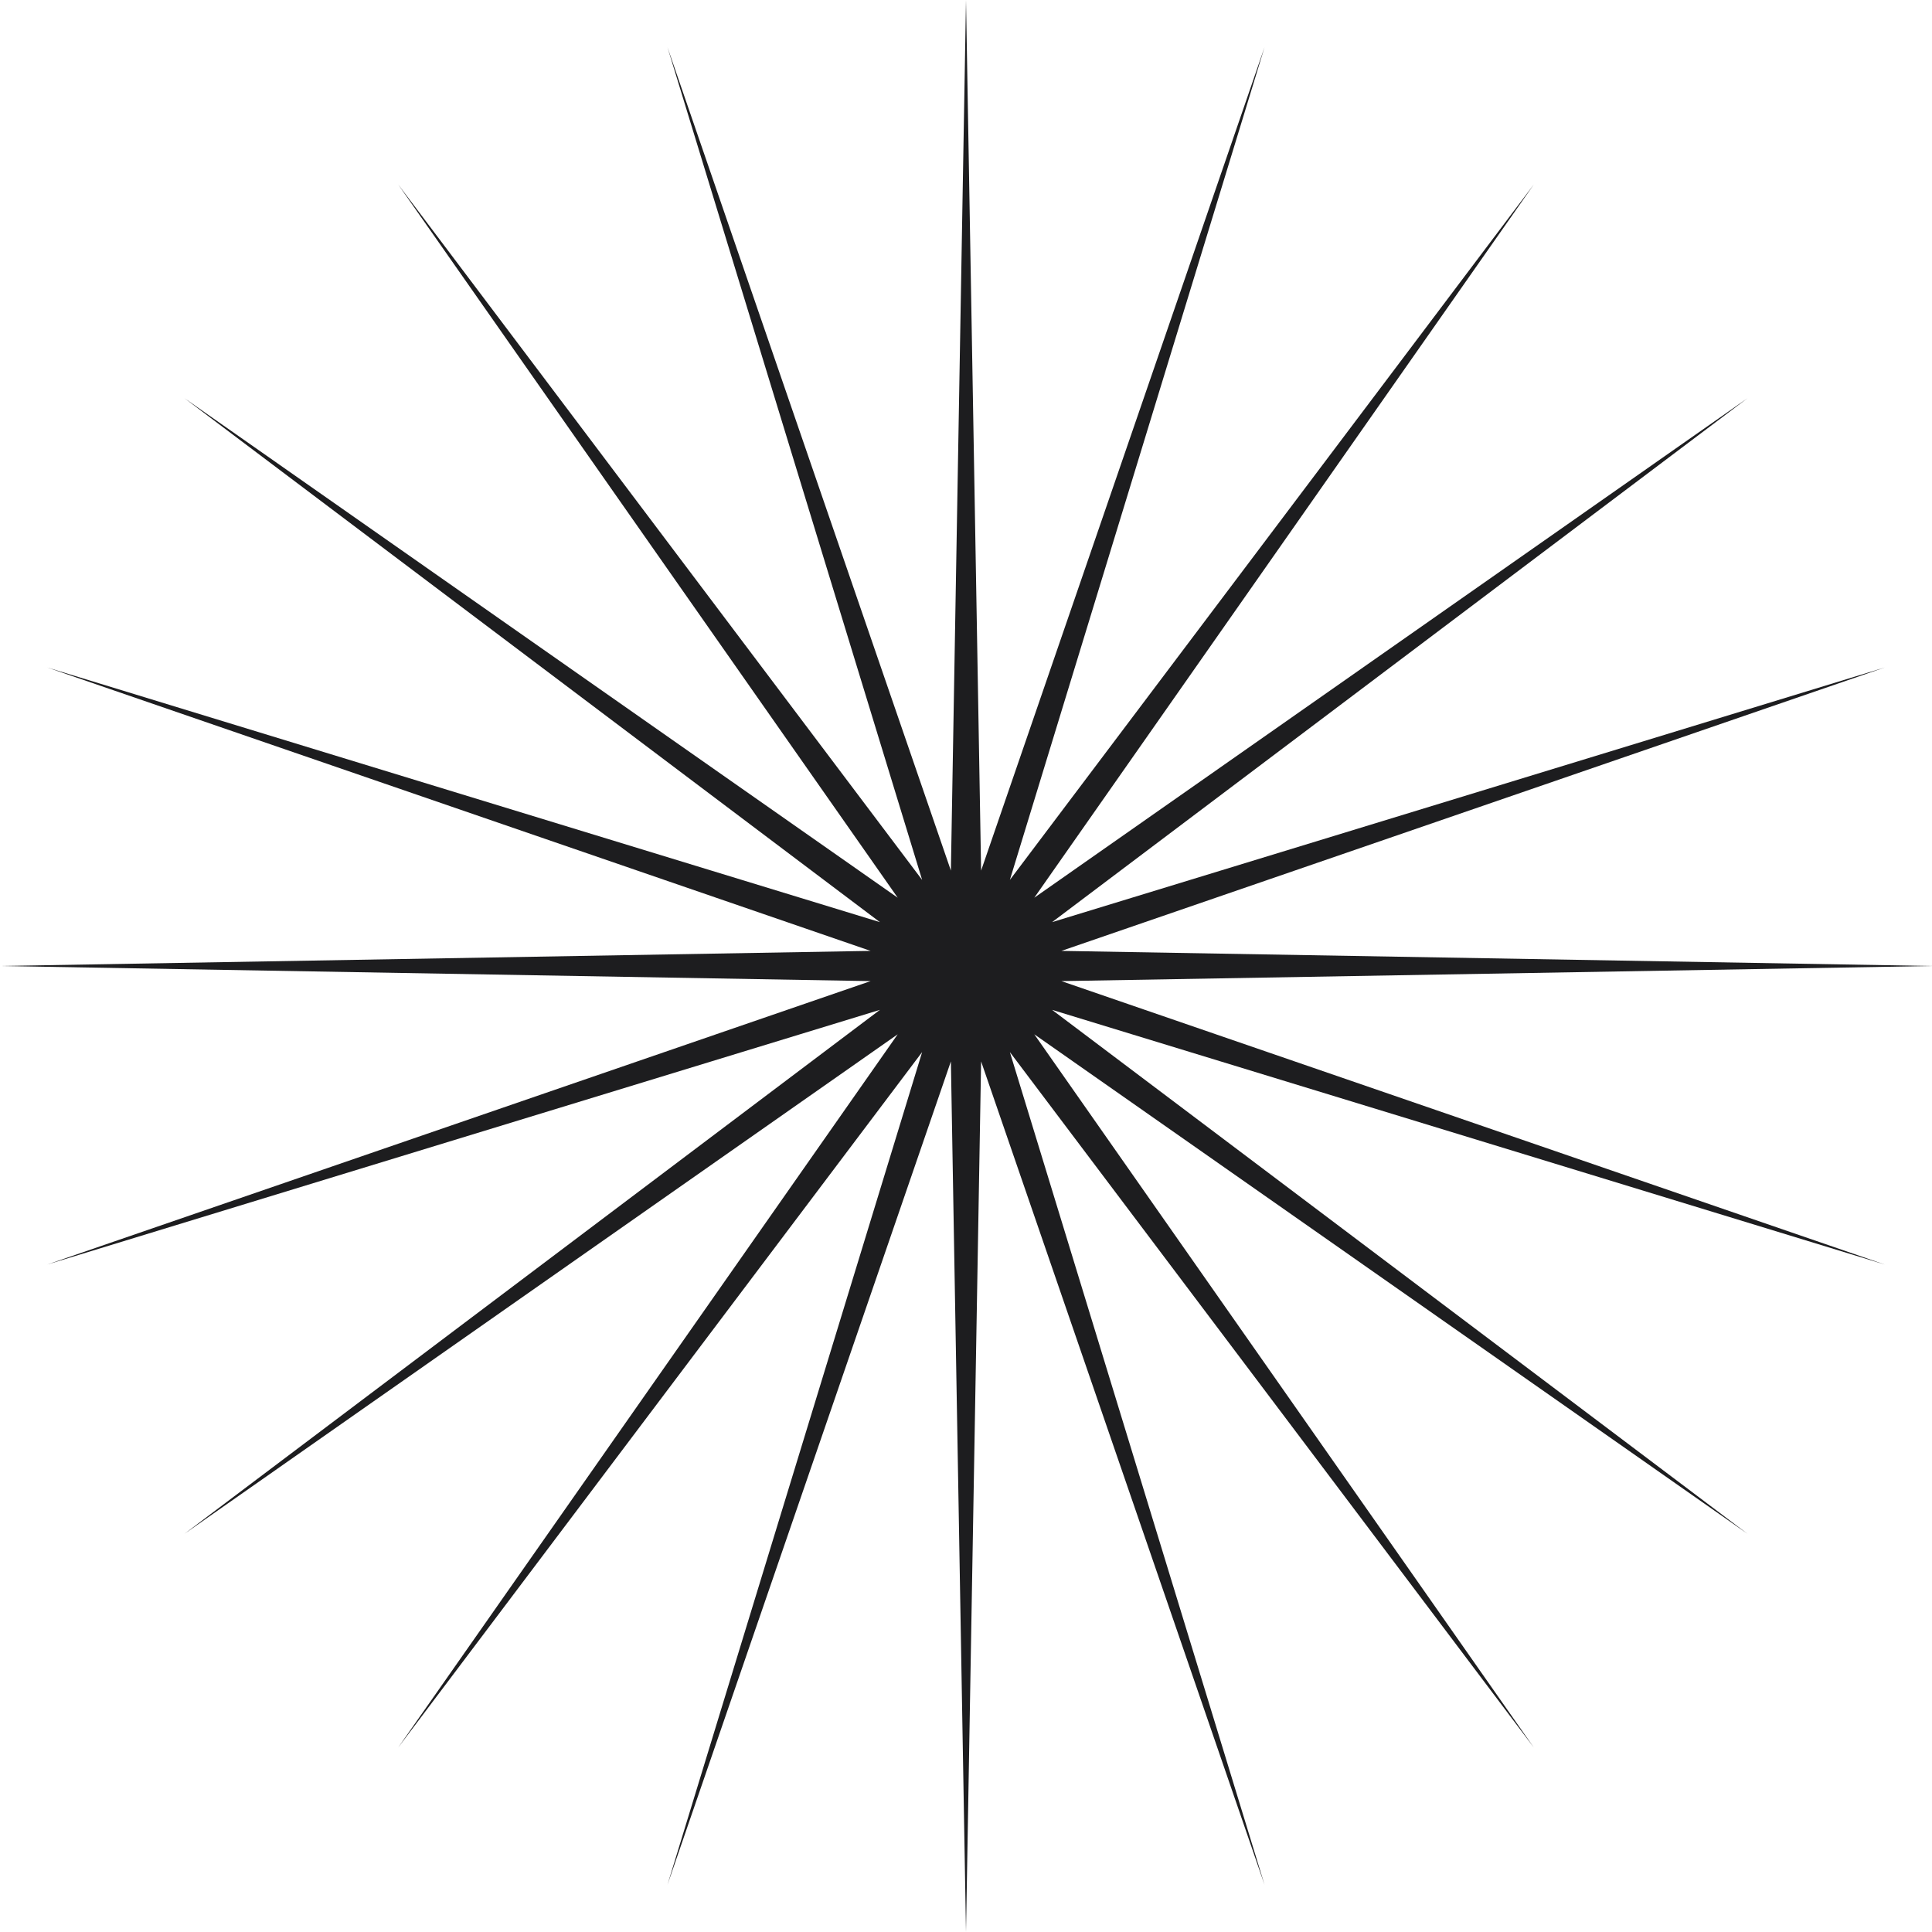<?xml version="1.0" encoding="UTF-8"?> <svg xmlns="http://www.w3.org/2000/svg" width="460" height="460" viewBox="0 0 460 460" fill="none"><path d="M230 0L233.598 207.283L301.074 11.257L240.442 209.507L365.191 43.926L246.263 213.737L416.074 94.809L250.493 219.558L448.743 158.926L252.717 226.402L460 230L252.717 233.598L448.743 301.074L250.493 240.442L416.074 365.191L246.263 246.263L365.191 416.074L240.442 250.493L301.074 448.743L233.598 252.717L230 460L226.402 252.717L158.926 448.743L219.558 250.493L94.809 416.074L213.737 246.263L43.926 365.191L209.507 240.442L11.257 301.074L207.283 233.598L0 230L207.283 226.402L11.257 158.926L209.507 219.558L43.926 94.809L213.737 213.737L94.809 43.926L219.558 209.507L158.926 11.257L226.402 207.283L230 0Z" fill="#1D1D1F"></path></svg> 